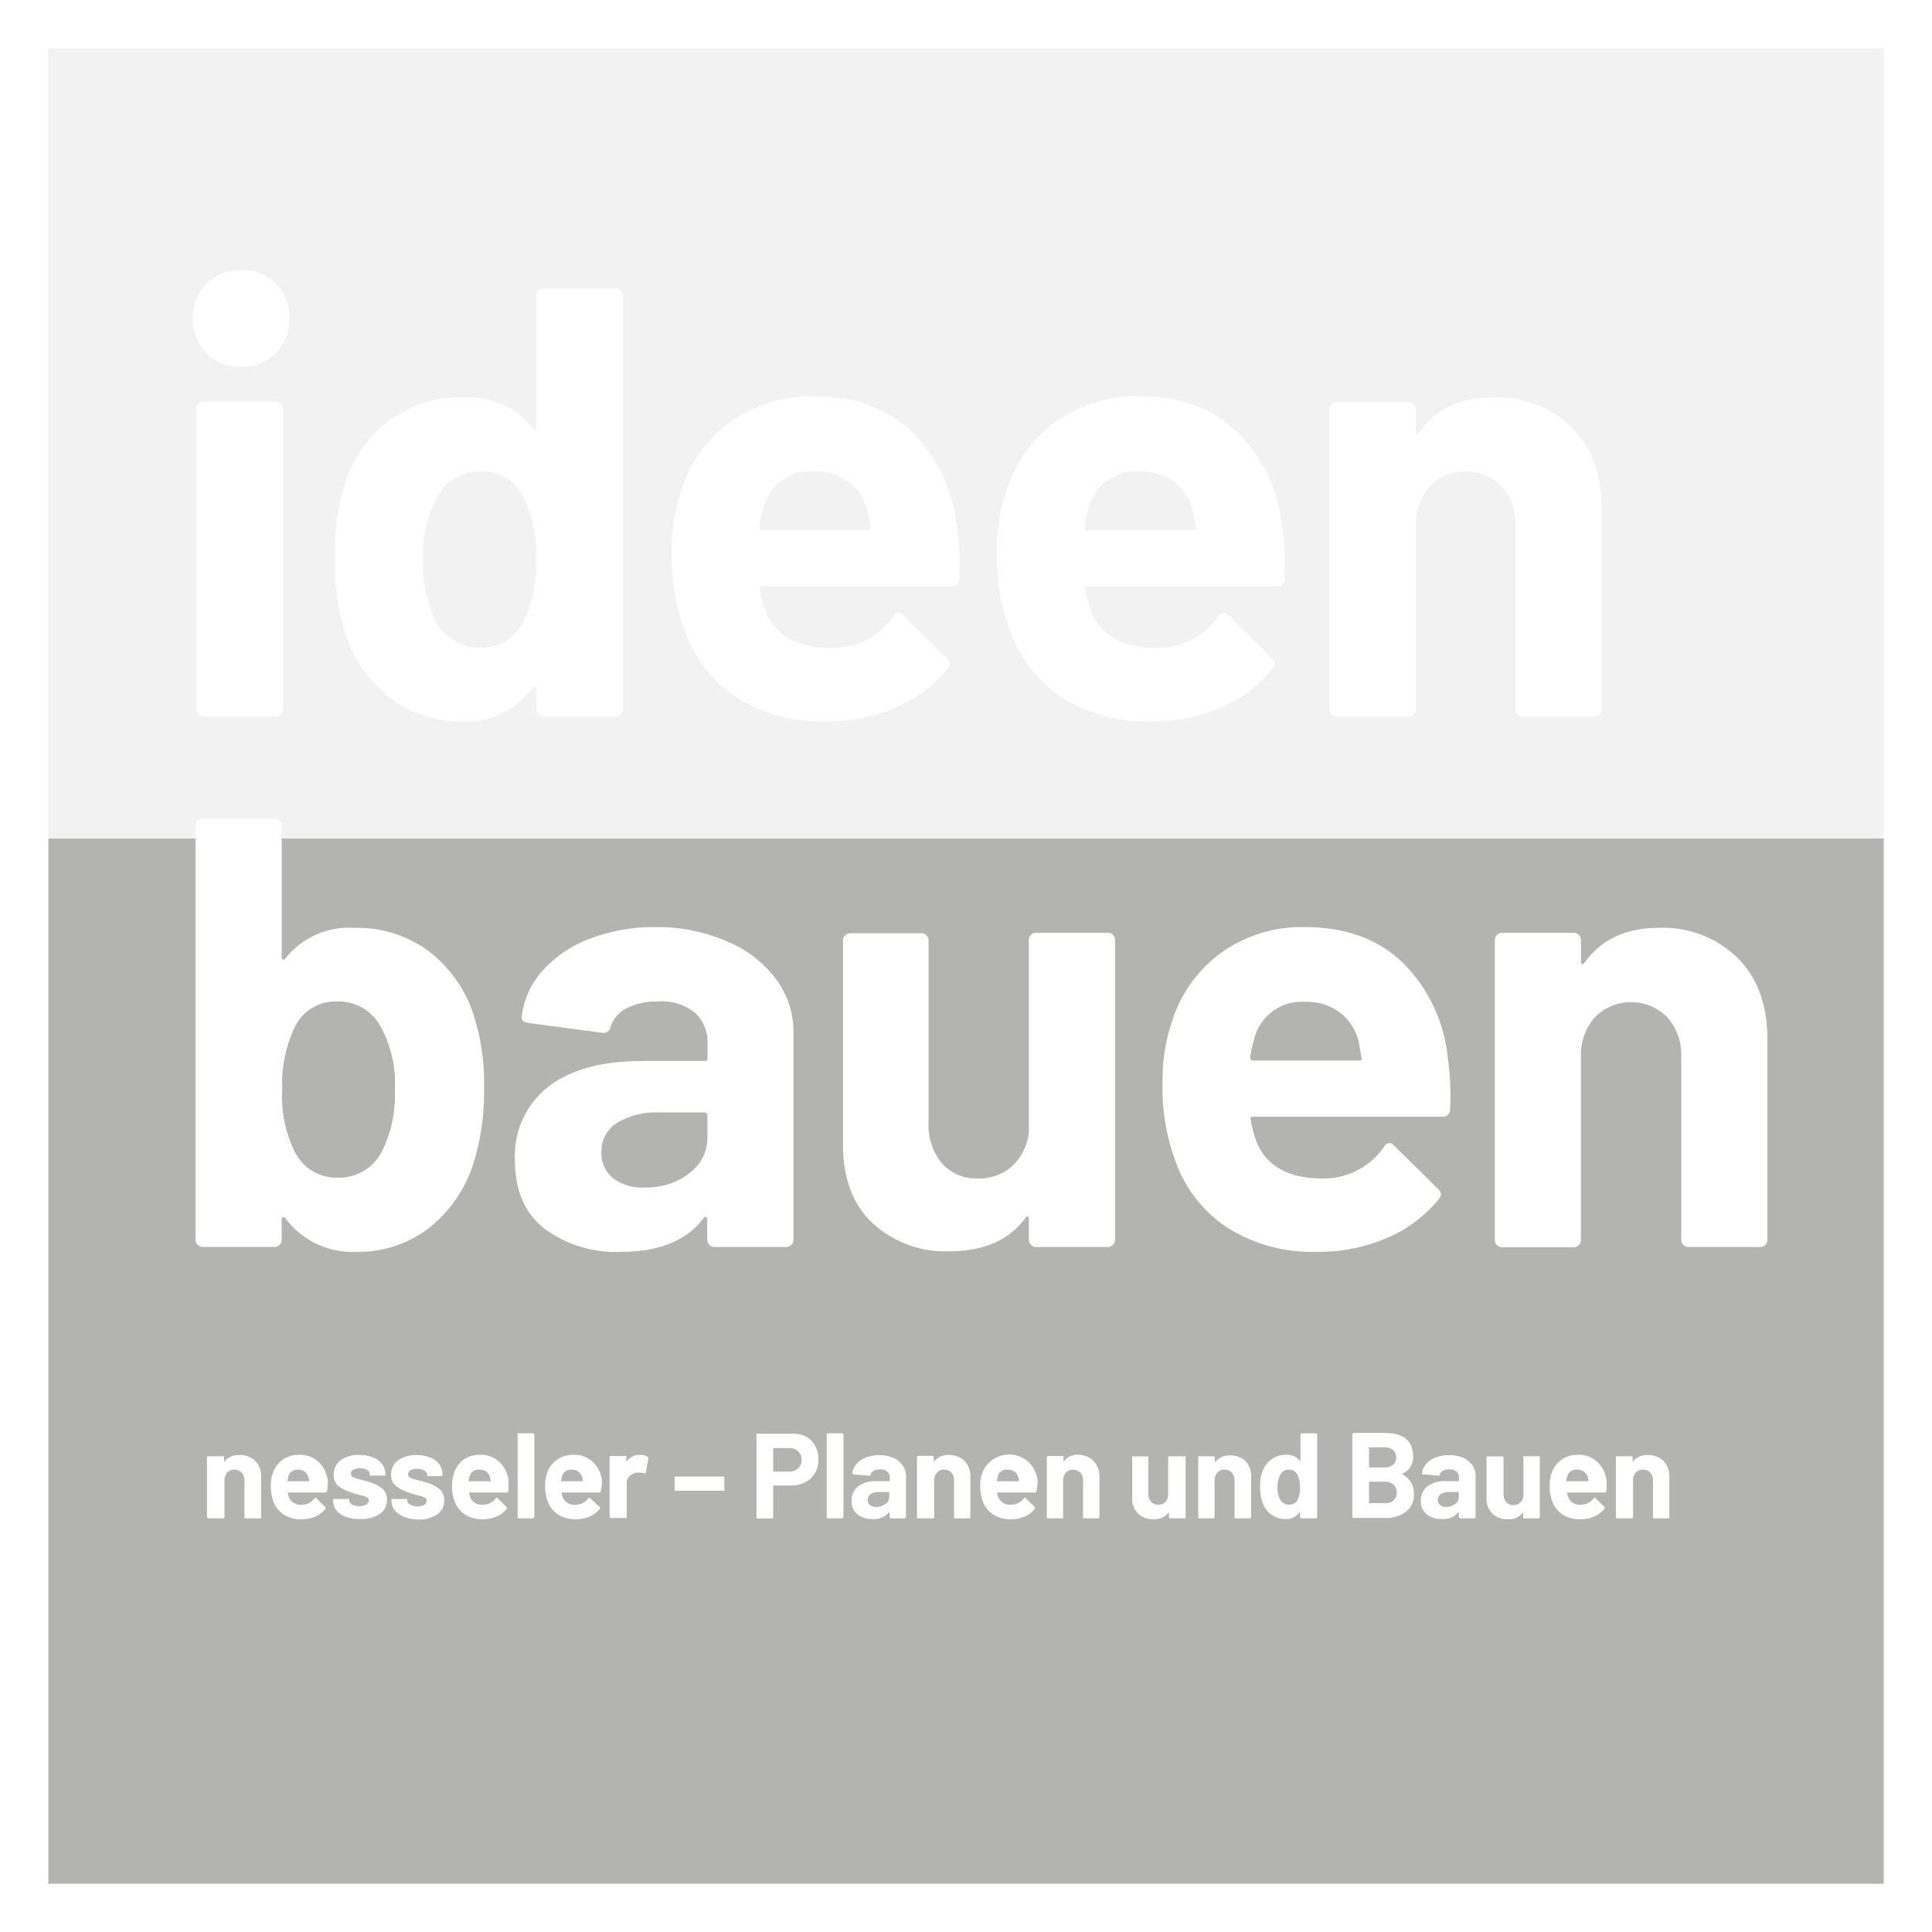 <svg xmlns="http://www.w3.org/2000/svg" xmlns:xlink="http://www.w3.org/1999/xlink" viewBox="0 0 208.35 208.35"><defs><style>.cls-1{fill:url(#Unbenannter_Verlauf);}.cls-11,.cls-2{fill:none;}.cls-3{isolation:isolate;}.cls-4{clip-path:url(#clip-path);}.cls-5,.cls-9{mix-blend-mode:multiply;}.cls-5{opacity:0.3;}.cls-6{clip-path:url(#clip-path-3);}.cls-7{mask:url(#mask);}.cls-8{fill:#1d1d1b;}.cls-9{opacity:0.06;}.cls-10{clip-path:url(#clip-path-5);}.cls-11{stroke:#fff;stroke-width:5.21px;}.cls-12{fill:#fff;}.cls-13{filter:url(#luminosity-noclip);}</style><linearGradient id="Unbenannter_Verlauf" x1="-336.56" y1="797.48" x2="-335.56" y2="797.48" gradientTransform="matrix(0, -115.44, -115.44, 0, 92167.06, -38647.93)" gradientUnits="userSpaceOnUse"><stop offset="0" stop-color="#fff"/><stop offset="1"/></linearGradient><clipPath id="clip-path" transform="translate(0 0)"><rect class="cls-2" width="208.35" height="208.35"/></clipPath><clipPath id="clip-path-3" transform="translate(0 0)"><rect class="cls-2" x="-6.66" y="83.43" width="221.54" height="123.44"/></clipPath><filter id="luminosity-noclip" x="-6.66" y="83.43" width="221.54" height="123.44" filterUnits="userSpaceOnUse" color-interpolation-filters="sRGB"><feFlood flood-color="#fff" result="bg"/><feBlend in="SourceGraphic" in2="bg"/></filter><mask id="mask" x="-6.66" y="83.43" width="221.54" height="123.44" maskUnits="userSpaceOnUse"><g class="cls-13"><g transform="translate(0 0)"><rect class="cls-1" x="-6.66" y="83.43" width="221.54" height="123.44"/></g></g></mask><clipPath id="clip-path-5" transform="translate(0 0)"><rect class="cls-2" x="-6.66" y="-5.07" width="221.54" height="211.95"/></clipPath></defs><g class="cls-3"><g id="Ebene_2" data-name="Ebene 2"><g id="Ebene_1-2" data-name="Ebene 1"><g class="cls-4"><g class="cls-4"><g class="cls-5"><g class="cls-6"><g class="cls-7"><g class="cls-6"><rect class="cls-8" x="2.34" y="90.43" width="203.54" height="115.44"/></g></g></g></g><g class="cls-9"><g class="cls-10"><rect class="cls-8" x="2.34" y="1.92" width="203.54" height="203.95"/></g></g><rect class="cls-11" x="2.61" y="2.61" width="203.14" height="203.14"/></g><path class="cls-12" d="M22.24,38.07a5.51,5.51,0,0,1,0-7.49A5.12,5.12,0,0,1,26,29.13a5,5,0,0,1,5.21,5.21A5.06,5.06,0,0,1,26,39.55,5,5,0,0,1,22.24,38.07Zm-.8,39a.79.79,0,0,1-.23-.56V44.1a.79.79,0,0,1,.79-.79h7.72a.79.79,0,0,1,.79.79V76.48a.79.79,0,0,1-.79.79H22A.79.79,0,0,1,21.44,77Z" transform="translate(0 0)"/><path class="cls-12" d="M58.1,31.34a.79.79,0,0,1,.56-.23h7.72a.77.77,0,0,1,.56.23.79.79,0,0,1,.23.56V76.48a.79.79,0,0,1-.23.56.77.77,0,0,1-.56.23H58.66a.79.79,0,0,1-.79-.79V74.3c0-.13,0-.21-.13-.23a.27.27,0,0,0-.26.1A9,9,0,0,1,49.9,77.8,12.6,12.6,0,0,1,42,75.22a14.11,14.11,0,0,1-4.78-7,25.67,25.67,0,0,1-1.12-8A25.28,25.28,0,0,1,37.24,52,14.15,14.15,0,0,1,42,45.32a12.94,12.94,0,0,1,8.07-2.47,8.93,8.93,0,0,1,7.39,3.3c.09.13.17.17.26.13a.27.27,0,0,0,.13-.27V31.9A.79.79,0,0,1,58.1,31.34Zm-.29,29a13.94,13.94,0,0,0-1.45-6.92,4.85,4.85,0,0,0-4.42-2.57,5.15,5.15,0,0,0-4.68,2.57,12.82,12.82,0,0,0-1.65,7A14.11,14.11,0,0,0,47,67a5.32,5.32,0,0,0,4.88,2.84A5.12,5.12,0,0,0,56.49,67,14.05,14.05,0,0,0,57.81,60.32Z" transform="translate(0 0)"/><path class="cls-12" d="M103.44,62.43a.77.77,0,0,1-.86.79H82.2c-.26,0-.35.11-.26.33a11.32,11.32,0,0,0,.73,2.64q1.71,3.69,7,3.69a7.91,7.91,0,0,0,6.66-3.43.6.6,0,0,1,1.06-.13L102.12,71a.91.91,0,0,1,.33.6,1.38,1.38,0,0,1-.27.53,14.42,14.42,0,0,1-5.6,4.18,18.73,18.73,0,0,1-7.52,1.49,17.06,17.06,0,0,1-9.59-2.58A14.24,14.24,0,0,1,73.83,68a22.7,22.7,0,0,1-1.38-8.64,19,19,0,0,1,1-6.4,14.5,14.5,0,0,1,5.31-7.45,14.89,14.89,0,0,1,9-2.77c4.4,0,7.92,1.28,10.59,3.83a16.75,16.75,0,0,1,4.84,10.22A28.44,28.44,0,0,1,103.44,62.43Zm-21.1-7.71a15.83,15.83,0,0,0-.47,2.11.29.29,0,0,0,.33.33H93.61c.26,0,.35-.11.26-.33-.22-1.28-.33-1.89-.33-1.85a5.61,5.61,0,0,0-2.07-3.06,6,6,0,0,0-3.66-1.09A5.27,5.27,0,0,0,82.34,54.72Z" transform="translate(0 0)"/><path class="cls-12" d="M138.51,62.43a.76.76,0,0,1-.85.79H117.28c-.26,0-.35.11-.26.33a11.8,11.8,0,0,0,.72,2.64c1.15,2.46,3.47,3.69,7,3.69a7.92,7.92,0,0,0,6.66-3.43.74.74,0,0,1,.6-.39.75.75,0,0,1,.46.26L137.19,71a.91.91,0,0,1,.33.6,1.3,1.3,0,0,1-.26.53,14.42,14.42,0,0,1-5.6,4.18,18.76,18.76,0,0,1-7.52,1.49,17.11,17.11,0,0,1-9.6-2.58A14.27,14.27,0,0,1,108.91,68a22.49,22.49,0,0,1-1.39-8.64,19,19,0,0,1,1-6.4,14.5,14.5,0,0,1,5.31-7.45,14.89,14.89,0,0,1,9-2.77q6.6,0,10.58,3.83a16.71,16.71,0,0,1,4.85,10.22A28.49,28.49,0,0,1,138.51,62.43Zm-21.1-7.71a16,16,0,0,0-.46,2.11.29.29,0,0,0,.33.33h11.41c.26,0,.35-.11.26-.33-.22-1.28-.33-1.89-.33-1.85a5.66,5.66,0,0,0-2.07-3.06,6,6,0,0,0-3.66-1.09A5.29,5.29,0,0,0,117.41,54.72Z" transform="translate(0 0)"/><path class="cls-12" d="M169.5,46.08c2.16,2.15,3.23,5.08,3.23,8.77V76.48a.75.75,0,0,1-.23.56.77.77,0,0,1-.56.23h-7.71a.77.77,0,0,1-.56-.23.75.75,0,0,1-.23-.56V56.76A6.13,6.13,0,0,0,162,52.48a5.48,5.48,0,0,0-7.84,0,6.13,6.13,0,0,0-1.49,4.28V76.48a.75.75,0,0,1-.23.56.77.77,0,0,1-.56.23h-7.71a.77.77,0,0,1-.56-.23.75.75,0,0,1-.23-.56V44.17a.79.79,0,0,1,.79-.79h7.71a.79.79,0,0,1,.79.79v2.31a.27.27,0,0,0,.13.26.13.13,0,0,0,.2-.07c1.8-2.55,4.49-3.82,8.05-3.82A11.51,11.51,0,0,1,169.5,46.08Z" transform="translate(0 0)"/><path class="cls-12" d="M52.2,117.4a25.67,25.67,0,0,1-1.12,8,14.46,14.46,0,0,1-4.84,7.05A12.5,12.5,0,0,1,38.36,135a9,9,0,0,1-7.59-3.63.26.26,0,0,0-.26-.1c-.09,0-.13.1-.13.23v2.18a.79.79,0,0,1-.79.79H21.87a.79.79,0,0,1-.79-.79V89.11a.79.79,0,0,1,.79-.79h7.72a.79.79,0,0,1,.79.79v14.11a.27.27,0,0,0,.13.27c.09,0,.18,0,.26-.13a8.75,8.75,0,0,1,7.32-3.3,13,13,0,0,1,8.08,2.47A14.15,14.15,0,0,1,51,109.22,23.81,23.81,0,0,1,52.2,117.4Zm-9.62.2a12.8,12.8,0,0,0-1.59-7A5.15,5.15,0,0,0,36.31,108a4.86,4.86,0,0,0-4.42,2.57,13.94,13.94,0,0,0-1.45,6.92,13.36,13.36,0,0,0,1.32,6.66A5,5,0,0,0,36.38,127a5.17,5.17,0,0,0,4.81-2.84A13.52,13.52,0,0,0,42.58,117.6Z" transform="translate(0 0)"/><path class="cls-12" d="M78.45,101.54a12.58,12.58,0,0,1,5.24,4.06,9.48,9.48,0,0,1,1.88,5.73v22.36a.79.79,0,0,1-.79.79H77.06a.77.77,0,0,1-.56-.23.79.79,0,0,1-.23-.56v-2.18a.25.25,0,0,0-.13-.26c-.09-.05-.18,0-.27.13Q73.11,135,67,135a13,13,0,0,1-8.31-2.51c-2.1-1.67-3.16-4.13-3.16-7.39a9.44,9.44,0,0,1,3.56-7.87q3.55-2.8,10.15-2.81h6.73a.29.29,0,0,0,.33-.33v-1.45A4.38,4.38,0,0,0,75,109.26,5.61,5.61,0,0,0,71,108a7.17,7.17,0,0,0-3.4.72,3.44,3.44,0,0,0-1.75,2,.76.76,0,0,1-.86.66l-8-1.06c-.53-.09-.77-.28-.73-.59a8.76,8.76,0,0,1,2.21-5,12.9,12.9,0,0,1,5.14-3.5,19.59,19.59,0,0,1,7.16-1.25A18.81,18.81,0,0,1,78.45,101.54Zm-4.16,25a4.69,4.69,0,0,0,2-3.89V120.3a.29.29,0,0,0-.33-.33H71.19a8.39,8.39,0,0,0-4.65,1.12,3.6,3.6,0,0,0-1.68,3.17,3.42,3.42,0,0,0,1.26,2.8,5.14,5.14,0,0,0,3.36,1A7.67,7.67,0,0,0,74.29,126.57Z" transform="translate(0 0)"/><path class="cls-12" d="M111.18,100.82a.75.75,0,0,1,.56-.23h7.72a.75.75,0,0,1,.56.23.77.77,0,0,1,.23.56v32.31a.79.79,0,0,1-.79.79h-7.72a.79.79,0,0,1-.79-.79v-2.25c0-.13,0-.2-.13-.23s-.18,0-.26.17q-2.64,3.56-8.18,3.56a11.56,11.56,0,0,1-8.24-3c-2.16-2-3.23-4.86-3.23-8.51v-22a.79.79,0,0,1,.79-.79h7.65a.75.75,0,0,1,.56.23.77.77,0,0,1,.23.56v19.71a6.33,6.33,0,0,0,1.42,4.29,4.88,4.88,0,0,0,3.92,1.65,5.2,5.2,0,0,0,3.69-1.35,5.87,5.87,0,0,0,1.78-3.53V101.38A.77.77,0,0,1,111.18,100.82Z" transform="translate(0 0)"/><path class="cls-12" d="M156.38,119.64a.76.76,0,0,1-.85.79H135.15c-.26,0-.35.11-.26.33a11.8,11.8,0,0,0,.72,2.64c1.15,2.46,3.47,3.69,7,3.69a7.92,7.92,0,0,0,6.66-3.43.74.74,0,0,1,.6-.39.75.75,0,0,1,.46.26l4.74,4.68a.91.91,0,0,1,.33.6,1.3,1.3,0,0,1-.26.53,14.42,14.42,0,0,1-5.6,4.18A18.76,18.76,0,0,1,142,135a17.11,17.11,0,0,1-9.6-2.58,14.27,14.27,0,0,1-5.63-7.18,22.49,22.49,0,0,1-1.39-8.64,19,19,0,0,1,1-6.4,14.5,14.5,0,0,1,5.31-7.45,14.89,14.89,0,0,1,9-2.77q6.6,0,10.58,3.83A16.71,16.71,0,0,1,156.12,114,28.49,28.49,0,0,1,156.38,119.64Zm-21.1-7.71a16,16,0,0,0-.46,2.11.29.29,0,0,0,.33.33h11.41c.26,0,.35-.11.26-.33-.22-1.28-.33-1.89-.33-1.85a5.66,5.66,0,0,0-2.07-3.06,6,6,0,0,0-3.66-1.09A5.29,5.29,0,0,0,135.28,111.93Z" transform="translate(0 0)"/><path class="cls-12" d="M187.37,103.29c2.16,2.15,3.23,5.08,3.23,8.77v21.63a.75.75,0,0,1-.23.56.77.77,0,0,1-.56.23H182.1a.77.77,0,0,1-.56-.23.75.75,0,0,1-.23-.56V114a6.13,6.13,0,0,0-1.49-4.28,5.48,5.48,0,0,0-7.84,0,6.13,6.13,0,0,0-1.49,4.28v19.72a.75.75,0,0,1-.23.56.77.77,0,0,1-.56.23H162a.77.77,0,0,1-.56-.23.75.75,0,0,1-.23-.56V101.38a.79.79,0,0,1,.79-.79h7.71a.79.79,0,0,1,.79.79v2.31a.27.27,0,0,0,.13.26.13.13,0,0,0,.2-.07c1.8-2.55,4.49-3.82,8.05-3.82A11.51,11.51,0,0,1,187.37,103.29Z" transform="translate(0 0)"/><path class="cls-12" d="M27.52,157.54a2.35,2.35,0,0,1,.64,1.74v4.3a.15.15,0,0,1,0,.11.16.16,0,0,1-.11.05H26.47a.16.16,0,0,1-.11-.05.15.15,0,0,1,0-.11v-3.92a1.23,1.23,0,0,0-.3-.85,1,1,0,0,0-.78-.32,1,1,0,0,0-.78.32,1.27,1.27,0,0,0-.29.85v3.92a.13.13,0,0,1-.05.11.14.14,0,0,1-.11.05H22.48a.17.17,0,0,1-.16-.16v-6.42a.16.16,0,0,1,.05-.11.15.15,0,0,1,.11,0H24a.14.14,0,0,1,.11,0,.13.13,0,0,1,.05.11v.46a.06.06,0,0,0,0,.06,0,0,0,0,0,0,0,1.83,1.83,0,0,1,1.59-.76A2.32,2.32,0,0,1,27.52,157.54Z" transform="translate(0 0)"/><path class="cls-12" d="M35.27,160.79c0,.11-.06.16-.17.16h-4c-.06,0-.07,0-.06.06a2.63,2.63,0,0,0,.15.53,1.36,1.36,0,0,0,1.39.73,1.61,1.61,0,0,0,1.32-.68.14.14,0,0,1,.12-.08.21.21,0,0,1,.09.05l.94.93a.22.22,0,0,1,.06.12.17.17,0,0,1,0,.1,2.92,2.92,0,0,1-1.11.84,3.81,3.81,0,0,1-1.49.29,3.42,3.42,0,0,1-1.91-.51,2.86,2.86,0,0,1-1.12-1.43,4.5,4.5,0,0,1-.27-1.71,3.77,3.77,0,0,1,.19-1.27,3,3,0,0,1,1.06-1.48,2.93,2.93,0,0,1,1.79-.55,2.9,2.9,0,0,1,2.1.76,3.32,3.32,0,0,1,1,2A5.6,5.6,0,0,1,35.27,160.79Zm-4.19-1.53q0,.17-.09.42s0,.06.07.06h2.26s.07,0,0-.06c0-.26-.06-.38-.06-.37a1.21,1.21,0,0,0-.41-.61,1.23,1.23,0,0,0-.73-.21A1,1,0,0,0,31.08,159.26Z" transform="translate(0 0)"/><path class="cls-12" d="M37.29,163.58a2.42,2.42,0,0,1-1-.69,1.58,1.58,0,0,1-.36-1v-.13a.14.14,0,0,1,.05-.11.13.13,0,0,1,.11,0h1.45a.12.12,0,0,1,.11,0,.14.14,0,0,1,0,.11h0a.6.6,0,0,0,.32.49,1.68,1.68,0,0,0,1.53,0,.53.53,0,0,0,.27-.44.38.38,0,0,0-.24-.36,4,4,0,0,0-.77-.24,8.07,8.07,0,0,1-1-.31,4,4,0,0,1-1.33-.7A1.5,1.5,0,0,1,36,159a1.84,1.84,0,0,1,.75-1.54,3.31,3.31,0,0,1,2-.56,3.9,3.9,0,0,1,1.47.26,2.25,2.25,0,0,1,1,.76,1.85,1.85,0,0,1,.35,1.1.16.16,0,0,1-.05.11.15.15,0,0,1-.11,0H40a.15.15,0,0,1-.11,0,.16.16,0,0,1,0-.11.58.58,0,0,0-.29-.49,1.41,1.41,0,0,0-.78-.19,1.49,1.49,0,0,0-.71.15.49.49,0,0,0-.27.43.43.43,0,0,0,.27.4,4.64,4.64,0,0,0,.89.27l.33.09.39.11a4.2,4.2,0,0,1,1.47.71,1.49,1.49,0,0,1,.54,1.25,1.74,1.74,0,0,1-.77,1.51,3.44,3.44,0,0,1-2.06.55A4.38,4.38,0,0,1,37.29,163.58Z" transform="translate(0 0)"/><path class="cls-12" d="M43.58,163.58a2.45,2.45,0,0,1-1-.69,1.58,1.58,0,0,1-.36-1v-.13a.14.14,0,0,1,0-.11.15.15,0,0,1,.12,0h1.45a.13.13,0,0,1,.11,0,.14.14,0,0,1,0,.11h0a.57.57,0,0,0,.32.49,1.42,1.42,0,0,0,.8.2,1.37,1.37,0,0,0,.72-.17.54.54,0,0,0,.28-.44.38.38,0,0,0-.24-.36,4.21,4.21,0,0,0-.77-.24,8.07,8.07,0,0,1-1-.31,4.2,4.2,0,0,1-1.34-.7,1.49,1.49,0,0,1-.49-1.21,1.84,1.84,0,0,1,.75-1.54,3.29,3.29,0,0,1,2-.56,3.88,3.88,0,0,1,1.46.26,2.22,2.22,0,0,1,1,.76,1.84,1.84,0,0,1,.34,1.1.14.14,0,0,1-.15.15h-1.4a.14.14,0,0,1-.11,0,.13.13,0,0,1,0-.11.57.57,0,0,0-.3-.49,1.35,1.35,0,0,0-.77-.19,1.47,1.47,0,0,0-.71.15.5.5,0,0,0-.28.43.43.43,0,0,0,.27.4,4.8,4.8,0,0,0,.9.27l.33.09.39.11a4.2,4.2,0,0,1,1.47.71,1.51,1.51,0,0,1,.53,1.25,1.74,1.74,0,0,1-.76,1.51,3.46,3.46,0,0,1-2.07.55A4.46,4.46,0,0,1,43.58,163.58Z" transform="translate(0 0)"/><path class="cls-12" d="M54.81,160.79c0,.11-.06.16-.17.16h-4c-.05,0-.07,0-.05.06a2.08,2.08,0,0,0,.14.53,1.37,1.37,0,0,0,1.39.73,1.59,1.59,0,0,0,1.32-.68.17.17,0,0,1,.12-.08.16.16,0,0,1,.09.05l.94.93a.19.19,0,0,1,.07.12.29.29,0,0,1,0,.1,2.88,2.88,0,0,1-1.12.84,3.81,3.81,0,0,1-1.49.29,3.39,3.39,0,0,1-1.9-.51,2.81,2.81,0,0,1-1.12-1.43,4.3,4.3,0,0,1-.28-1.71,3.76,3.76,0,0,1,.2-1.27,2.89,2.89,0,0,1,1-1.48,2.93,2.93,0,0,1,1.79-.55,2.9,2.9,0,0,1,2.1.76,3.27,3.27,0,0,1,1,2A5.6,5.6,0,0,1,54.81,160.79Zm-4.18-1.53a2.61,2.61,0,0,0-.1.42s0,.06.07.06h2.26c.06,0,.07,0,.06-.06l-.07-.37a1.15,1.15,0,0,0-.41-.61,1.23,1.23,0,0,0-.73-.21A1,1,0,0,0,50.63,159.26Z" transform="translate(0 0)"/><path class="cls-12" d="M55.82,163.69a.16.16,0,0,1,0-.11v-8.85a.16.16,0,0,1,0-.11.14.14,0,0,1,.11-.05h1.53a.17.17,0,0,1,.16.16v8.85a.17.17,0,0,1-.16.16H55.93A.14.14,0,0,1,55.82,163.69Z" transform="translate(0 0)"/><path class="cls-12" d="M64.79,160.79a.15.15,0,0,1-.17.16H60.57s-.07,0,0,.06a2.63,2.63,0,0,0,.15.53,1.35,1.35,0,0,0,1.38.73,1.62,1.62,0,0,0,1.33-.68.14.14,0,0,1,.11-.08.14.14,0,0,1,.09.05l1,.93a.22.22,0,0,1,.06.12.17.17,0,0,1,0,.1,2.92,2.92,0,0,1-1.11.84,3.84,3.84,0,0,1-1.49.29,3.42,3.42,0,0,1-1.91-.51,2.86,2.86,0,0,1-1.12-1.43,4.5,4.5,0,0,1-.27-1.71,3.77,3.77,0,0,1,.19-1.27,2.85,2.85,0,0,1,1.06-1.48,2.9,2.9,0,0,1,1.78-.55,2.87,2.87,0,0,1,2.1.76,3.33,3.33,0,0,1,1,2A5.6,5.6,0,0,1,64.79,160.79Zm-4.19-1.53a2.73,2.73,0,0,0-.09.42.05.05,0,0,0,.06.06h2.27s.07,0,0-.06c0-.26-.06-.38-.06-.37a1.16,1.16,0,0,0-.42-.61,1.18,1.18,0,0,0-.72-.21A1,1,0,0,0,60.6,159.26Z" transform="translate(0 0)"/><path class="cls-12" d="M69.84,157.1a.16.16,0,0,1,.08.2l-.27,1.49c0,.1-.07.13-.19.09a1.53,1.53,0,0,0-.46-.07l-.28,0a1.28,1.28,0,0,0-.8.35,1,1,0,0,0-.33.82v3.57a.13.13,0,0,1,0,.11.14.14,0,0,1-.11.05H65.9a.17.17,0,0,1-.16-.16v-6.42a.16.16,0,0,1,.05-.11.15.15,0,0,1,.11,0h1.53a.14.14,0,0,1,.11,0,.13.13,0,0,1,0,.11v.5s0,.05,0,.05a0,0,0,0,0,0,0,1.65,1.65,0,0,1,1.44-.78A1.33,1.33,0,0,1,69.84,157.1Z" transform="translate(0 0)"/><path class="cls-12" d="M72.75,160.77a.15.15,0,0,1,0-.11v-1.27a.15.15,0,0,1,0-.11.18.18,0,0,1,.12-.05H78a.16.16,0,0,1,.11.05.15.15,0,0,1,0,.11v1.27a.15.15,0,0,1,0,.11.16.16,0,0,1-.11,0H72.87A.18.18,0,0,1,72.75,160.77Z" transform="translate(0 0)"/><path class="cls-12" d="M86.9,154.91a2.49,2.49,0,0,1,1,1,3,3,0,0,1,.36,1.49,2.77,2.77,0,0,1-.37,1.45,2.55,2.55,0,0,1-1.05,1,3.34,3.34,0,0,1-1.55.35H83.44a.05.05,0,0,0-.06.06v3.34a.17.17,0,0,1-.16.16H81.69a.14.14,0,0,1-.11-.05.16.16,0,0,1,0-.11v-8.86a.18.18,0,0,1,0-.12.14.14,0,0,1,.11,0h3.69A3.22,3.22,0,0,1,86.9,154.91Zm-.83,3.44a1.18,1.18,0,0,0,.37-.91,1.23,1.23,0,0,0-.37-.93,1.29,1.29,0,0,0-1-.35H83.44a.05.05,0,0,0-.06.06v2.41s0,.07.06.07h1.67A1.33,1.33,0,0,0,86.07,158.35Z" transform="translate(0 0)"/><path class="cls-12" d="M89.16,163.69a.16.16,0,0,1,0-.11v-8.85a.16.16,0,0,1,0-.11.14.14,0,0,1,.11-.05H90.8a.17.17,0,0,1,.16.16v8.85a.17.17,0,0,1-.16.16H89.27A.14.14,0,0,1,89.16,163.69Z" transform="translate(0 0)"/><path class="cls-12" d="M96.32,157.2a2.37,2.37,0,0,1,1,.8,1.88,1.88,0,0,1,.38,1.14v4.44a.17.17,0,0,1-.16.16H96.05a.14.14,0,0,1-.11-.05.16.16,0,0,1,0-.11v-.43a.08.08,0,0,0,0-.06.06.06,0,0,0-.06,0,2.06,2.06,0,0,1-1.76.72,2.54,2.54,0,0,1-1.65-.5,1.75,1.75,0,0,1-.63-1.46,1.87,1.87,0,0,1,.71-1.57,3.19,3.19,0,0,1,2-.55h1.34s.06,0,.06-.07v-.29a.87.87,0,0,0-.26-.67,1.13,1.13,0,0,0-.79-.24,1.36,1.36,0,0,0-.67.14.7.7,0,0,0-.35.41.15.15,0,0,1-.17.13L92.07,159c-.11,0-.15-.06-.14-.12a1.71,1.71,0,0,1,.43-1,2.61,2.61,0,0,1,1-.7,4,4,0,0,1,1.43-.25A3.63,3.63,0,0,1,96.32,157.2Zm-.82,5a.92.92,0,0,0,.39-.77v-.47a.05.05,0,0,0-.06-.06h-1a1.63,1.63,0,0,0-.92.22.72.72,0,0,0-.33.63.66.66,0,0,0,.25.55,1,1,0,0,0,.66.21A1.48,1.48,0,0,0,95.5,162.16Z" transform="translate(0 0)"/><path class="cls-12" d="M104,157.54a2.35,2.35,0,0,1,.65,1.74v4.3a.17.17,0,0,1-.16.16H103a.14.14,0,0,1-.11-.05.13.13,0,0,1,0-.11v-3.92a1.27,1.27,0,0,0-.29-.85,1,1,0,0,0-.78-.32,1,1,0,0,0-.78.32,1.23,1.23,0,0,0-.3.85v3.92a.15.15,0,0,1,0,.11.16.16,0,0,1-.11.05H99a.16.16,0,0,1-.11-.05.15.15,0,0,1,0-.11v-6.42A.14.14,0,0,1,99,157h1.54a.14.14,0,0,1,.15.15v.46a.06.06,0,0,0,0,.06s0,0,0,0a1.85,1.85,0,0,1,1.6-.76A2.29,2.29,0,0,1,104,157.54Z" transform="translate(0 0)"/><path class="cls-12" d="M111.77,160.79a.15.15,0,0,1-.17.16h-4c-.06,0-.07,0-.06.06a2.63,2.63,0,0,0,.15.53,1.36,1.36,0,0,0,1.38.73,1.62,1.62,0,0,0,1.33-.68.14.14,0,0,1,.11-.08.19.19,0,0,1,.1.05l.94.93a.22.22,0,0,1,.06.12.17.17,0,0,1,0,.1,2.92,2.92,0,0,1-1.11.84,3.81,3.81,0,0,1-1.49.29,3.42,3.42,0,0,1-1.91-.51,2.86,2.86,0,0,1-1.12-1.43,4.5,4.5,0,0,1-.27-1.71,3.77,3.77,0,0,1,.19-1.27,3.11,3.11,0,0,1,5-1.27,3.38,3.38,0,0,1,1,2A5.6,5.6,0,0,1,111.77,160.79Zm-4.19-1.53q0,.17-.09.42s0,.06.07.06h2.26c.05,0,.07,0,.05-.06,0-.26-.06-.38-.06-.37a1.16,1.16,0,0,0-.42-.61,1.18,1.18,0,0,0-.72-.21A1,1,0,0,0,107.58,159.26Z" transform="translate(0 0)"/><path class="cls-12" d="M117.92,157.54a2.35,2.35,0,0,1,.64,1.74v4.3a.15.15,0,0,1,0,.11.16.16,0,0,1-.11.05h-1.53a.17.17,0,0,1-.12-.05.15.15,0,0,1,0-.11v-3.92a1.23,1.23,0,0,0-.3-.85,1.1,1.1,0,0,0-1.55,0,1.23,1.23,0,0,0-.3.85v3.92a.15.15,0,0,1,0,.11.18.18,0,0,1-.12.05h-1.53a.16.16,0,0,1-.11-.05.15.15,0,0,1,0-.11v-6.42a.14.14,0,0,1,.15-.15h1.53a.17.17,0,0,1,.12,0,.15.15,0,0,1,0,.11v.46a.06.06,0,0,0,0,.06,0,0,0,0,0,0,0,1.83,1.83,0,0,1,1.59-.76A2.32,2.32,0,0,1,117.92,157.54Z" transform="translate(0 0)"/><path class="cls-12" d="M126.11,157.05a.15.15,0,0,1,.11,0h1.53a.14.14,0,0,1,.11,0,.16.16,0,0,1,0,.11v6.42a.16.16,0,0,1,0,.11.14.14,0,0,1-.11.05h-1.53a.17.17,0,0,1-.16-.16v-.45s0,0,0,0,0,0-.05,0a1.9,1.9,0,0,1-1.63.71,2.28,2.28,0,0,1-1.63-.6,2.22,2.22,0,0,1-.65-1.69v-4.38a.16.16,0,0,1,0-.11.15.15,0,0,1,.11,0h1.52a.15.15,0,0,1,.11,0,.16.16,0,0,1,0,.11v3.92a1.25,1.25,0,0,0,.28.85,1,1,0,0,0,.78.33,1,1,0,0,0,.73-.27,1.15,1.15,0,0,0,.35-.7v-4.13A.16.16,0,0,1,126.11,157.05Z" transform="translate(0 0)"/><path class="cls-12" d="M134.29,157.54a2.39,2.39,0,0,1,.64,1.74v4.3a.17.17,0,0,1-.16.16h-1.53a.14.14,0,0,1-.11-.05.16.16,0,0,1,0-.11v-3.92a1.27,1.27,0,0,0-.29-.85,1,1,0,0,0-.78-.32,1,1,0,0,0-.78.32,1.23,1.23,0,0,0-.3.85v3.92a.15.15,0,0,1,0,.11.16.16,0,0,1-.11.05h-1.53a.17.17,0,0,1-.12-.05.15.15,0,0,1,0-.11v-6.42a.15.15,0,0,1,0-.11.16.16,0,0,1,.12,0h1.53a.14.14,0,0,1,.15.15v.46a.06.06,0,0,0,0,.06s0,0,0,0a1.85,1.85,0,0,1,1.6-.76A2.33,2.33,0,0,1,134.29,157.54Z" transform="translate(0 0)"/><path class="cls-12" d="M140.25,154.62a.16.16,0,0,1,.11-.05h1.53a.17.17,0,0,1,.16.16v8.85a.17.17,0,0,1-.16.16h-1.53a.17.17,0,0,1-.16-.16v-.43s0-.05,0-.05a.07.07,0,0,0-.06,0,1.77,1.77,0,0,1-1.5.72,2.51,2.51,0,0,1-1.58-.51,2.81,2.81,0,0,1-.95-1.4,5,5,0,0,1-.22-1.58,5.34,5.34,0,0,1,.23-1.63,2.9,2.9,0,0,1,1-1.33,2.65,2.65,0,0,1,1.61-.49,1.75,1.75,0,0,1,1.46.66s0,0,.06,0a.06.06,0,0,0,0-.05v-2.8A.16.16,0,0,1,140.25,154.62Zm-.06,5.75a2.76,2.76,0,0,0-.29-1.37,1,1,0,0,0-.88-.51,1,1,0,0,0-.93.51,2.61,2.61,0,0,0-.32,1.38,2.8,2.8,0,0,0,.27,1.31,1.05,1.05,0,0,0,1,.57,1,1,0,0,0,.92-.57A2.84,2.84,0,0,0,140.19,160.37Z" transform="translate(0 0)"/><path class="cls-12" d="M151.22,159a2.21,2.21,0,0,1,1.25,2.13,2.24,2.24,0,0,1-.87,1.92,3.67,3.67,0,0,1-2.26.65H146a.14.14,0,0,1-.11-.05.16.16,0,0,1-.05-.11v-8.85a.16.16,0,0,1,.05-.11.14.14,0,0,1,.11-.05h3.28c2.07,0,3.11.84,3.11,2.52a1.94,1.94,0,0,1-1.12,1.87C151.17,159,151.17,159,151.22,159Zm-3.58-2.82v2c0,.05,0,.07.06.07h1.53a1.47,1.47,0,0,0,1-.29,1,1,0,0,0,.34-.78,1,1,0,0,0-.34-.81,1.41,1.41,0,0,0-1-.29H147.7A.05.05,0,0,0,147.64,156.22Zm2.64,5.61a1.05,1.05,0,0,0,.34-.84,1.09,1.09,0,0,0-.34-.85,1.39,1.39,0,0,0-.95-.31H147.7s-.06,0-.06.07v2.17c0,.05,0,.07.06.07h1.64A1.33,1.33,0,0,0,150.28,161.83Z" transform="translate(0 0)"/><path class="cls-12" d="M157.76,157.2a2.49,2.49,0,0,1,1,.8,1.87,1.87,0,0,1,.37,1.14v4.44a.16.16,0,0,1,0,.11.14.14,0,0,1-.11.05h-1.53a.17.17,0,0,1-.16-.16v-.43s0-.05,0-.06,0,0-.05,0a2.09,2.09,0,0,1-1.77.72,2.54,2.54,0,0,1-1.65-.5,1.75,1.75,0,0,1-.63-1.46,1.89,1.89,0,0,1,.71-1.57,3.19,3.19,0,0,1,2-.55h1.34s.06,0,.06-.07v-.29a.84.84,0,0,0-.26-.67,1.1,1.1,0,0,0-.78-.24,1.4,1.4,0,0,0-.68.14.65.65,0,0,0-.34.41c0,.09-.09.14-.17.13L153.5,159c-.1,0-.15-.06-.14-.12a1.66,1.66,0,0,1,.44-1,2.47,2.47,0,0,1,1-.7,4,4,0,0,1,1.42-.25A3.68,3.68,0,0,1,157.76,157.2Zm-.83,5a.92.92,0,0,0,.39-.77v-.47a.05.05,0,0,0-.06-.06h-.94a1.66,1.66,0,0,0-.93.22.72.72,0,0,0-.33.63.66.66,0,0,0,.25.55,1,1,0,0,0,.67.21A1.47,1.47,0,0,0,156.93,162.16Z" transform="translate(0 0)"/><path class="cls-12" d="M164.26,157.05a.14.14,0,0,1,.11,0h1.53a.15.15,0,0,1,.11,0,.16.16,0,0,1,.05.11v6.42a.17.17,0,0,1-.16.16h-1.53a.14.14,0,0,1-.11-.05.16.16,0,0,1,0-.11v-.45s0,0,0,0,0,0-.05,0a1.89,1.89,0,0,1-1.62.71,2.3,2.3,0,0,1-1.64-.6,2.22,2.22,0,0,1-.64-1.69v-4.38a.16.16,0,0,1,.05-.11.14.14,0,0,1,.11,0h1.52a.14.14,0,0,1,.15.15v3.92a1.3,1.3,0,0,0,.28.85,1,1,0,0,0,.78.33,1.05,1.05,0,0,0,.74-.27,1.15,1.15,0,0,0,.35-.7v-4.13A.16.16,0,0,1,164.26,157.05Z" transform="translate(0 0)"/><path class="cls-12" d="M173.23,160.79a.15.15,0,0,1-.17.16H169s-.07,0,0,.06a2.63,2.63,0,0,0,.15.53,1.35,1.35,0,0,0,1.38.73,1.59,1.59,0,0,0,1.32-.68.17.17,0,0,1,.12-.08.14.14,0,0,1,.09.05l.95.93a.22.22,0,0,1,.06.12.29.29,0,0,1-.05.1,2.92,2.92,0,0,1-1.11.84,3.86,3.86,0,0,1-1.5.29,3.39,3.39,0,0,1-1.9-.51,2.86,2.86,0,0,1-1.12-1.43,4.5,4.5,0,0,1-.27-1.71,3.77,3.77,0,0,1,.19-1.27,2.85,2.85,0,0,1,1.06-1.48,2.9,2.9,0,0,1,1.78-.55,2.87,2.87,0,0,1,2.1.76,3.33,3.33,0,0,1,1,2A5.6,5.6,0,0,1,173.23,160.79ZM169,159.26a1.9,1.9,0,0,0-.09.42.05.05,0,0,0,.06.06h2.27c.05,0,.07,0,.05-.06,0-.26-.06-.38-.06-.37a1.16,1.16,0,0,0-.42-.61,1.2,1.2,0,0,0-.72-.21A1,1,0,0,0,169,159.26Z" transform="translate(0 0)"/><path class="cls-12" d="M179.38,157.54a2.35,2.35,0,0,1,.64,1.74v4.3a.15.15,0,0,1,0,.11.16.16,0,0,1-.11.05h-1.54a.16.16,0,0,1-.11-.05.15.15,0,0,1,0-.11v-3.92a1.23,1.23,0,0,0-.3-.85,1,1,0,0,0-.78-.32,1,1,0,0,0-.78.32,1.27,1.27,0,0,0-.29.85v3.92a.13.13,0,0,1-.05.11.14.14,0,0,1-.11.05h-1.53a.17.17,0,0,1-.16-.16v-6.42a.16.16,0,0,1,0-.11.15.15,0,0,1,.11,0h1.53a.14.14,0,0,1,.11,0,.13.13,0,0,1,.05.11v.46a.06.06,0,0,0,0,.06,0,0,0,0,0,0,0,1.83,1.83,0,0,1,1.59-.76A2.32,2.32,0,0,1,179.38,157.54Z" transform="translate(0 0)"/></g></g></g></g></svg>